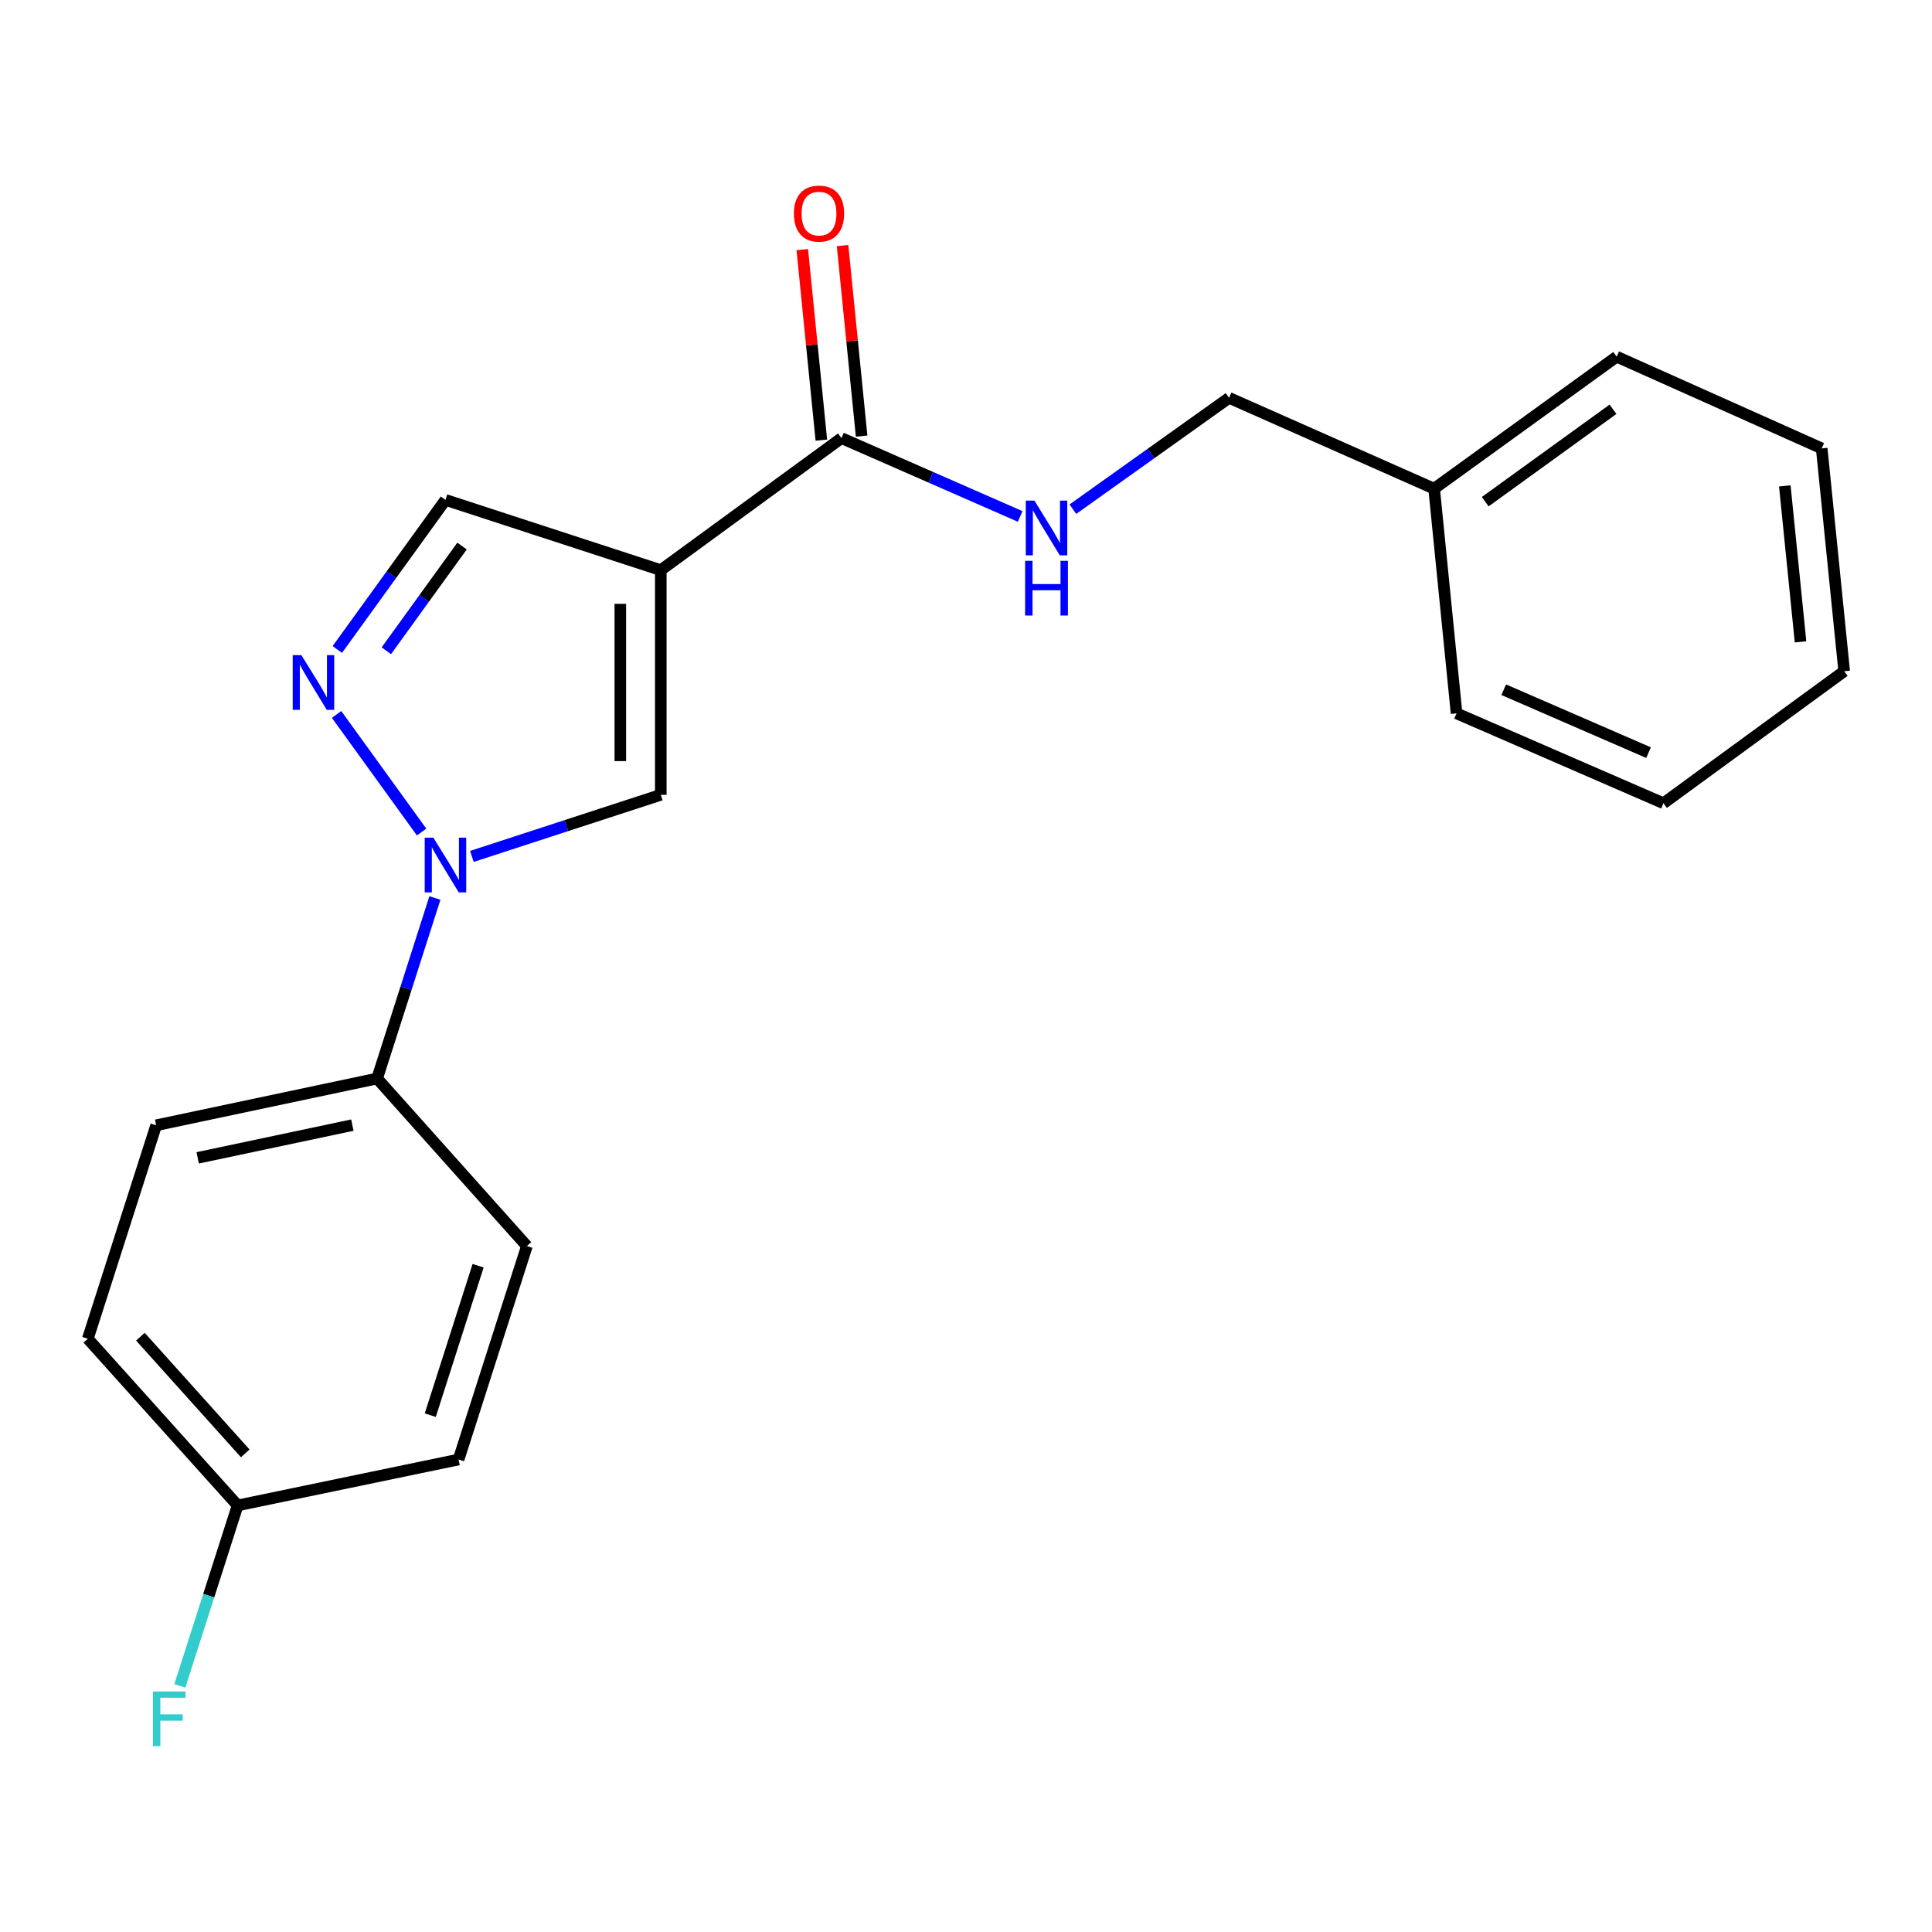 <?xml version='1.0' encoding='iso-8859-1'?>
<svg version='1.1' baseProfile='full'
              xmlns='http://www.w3.org/2000/svg'
                      xmlns:rdkit='http://www.rdkit.org/xml'
                      xmlns:xlink='http://www.w3.org/1999/xlink'
                  xml:space='preserve'
width='1000px' height='1000px' viewBox='0 0 1000 1000'>
<!-- END OF HEADER -->
<rect style='opacity:1.0;fill:#FFFFFF;stroke:none' width='1000' height='1000' x='0' y='0'> </rect>
<path class='bond-2' d='M 342.022,295.103 L 342.022,411.396' style='fill:none;fill-rule:evenodd;stroke:#000000;stroke-width:6px;stroke-linecap:butt;stroke-linejoin:miter;stroke-opacity:1' />
<path class='bond-2' d='M 321.075,312.547 L 321.075,393.952' style='fill:none;fill-rule:evenodd;stroke:#000000;stroke-width:6px;stroke-linecap:butt;stroke-linejoin:miter;stroke-opacity:1' />
<path class='bond-3' d='M 342.022,295.103 L 435.552,226.768' style='fill:none;fill-rule:evenodd;stroke:#000000;stroke-width:6px;stroke-linecap:butt;stroke-linejoin:miter;stroke-opacity:1' />
<path class='bond-4' d='M 342.022,295.103 L 230.571,258.748' style='fill:none;fill-rule:evenodd;stroke:#000000;stroke-width:6px;stroke-linecap:butt;stroke-linejoin:miter;stroke-opacity:1' />
<path class='bond-0' d='M 244.241,443.281 L 293.132,427.339' style='fill:none;fill-rule:evenodd;stroke:#0000FF;stroke-width:6px;stroke-linecap:butt;stroke-linejoin:miter;stroke-opacity:1' />
<path class='bond-0' d='M 293.132,427.339 L 342.022,411.396' style='fill:none;fill-rule:evenodd;stroke:#000000;stroke-width:6px;stroke-linecap:butt;stroke-linejoin:miter;stroke-opacity:1' />
<path class='bond-6' d='M 225.109,464.8 L 210.151,511.518' style='fill:none;fill-rule:evenodd;stroke:#0000FF;stroke-width:6px;stroke-linecap:butt;stroke-linejoin:miter;stroke-opacity:1' />
<path class='bond-6' d='M 210.151,511.518 L 195.193,558.236' style='fill:none;fill-rule:evenodd;stroke:#000000;stroke-width:6px;stroke-linecap:butt;stroke-linejoin:miter;stroke-opacity:1' />
<path class='bond-21' d='M 218.225,430.664 L 174.213,369.792' style='fill:none;fill-rule:evenodd;stroke:#0000FF;stroke-width:6px;stroke-linecap:butt;stroke-linejoin:miter;stroke-opacity:1' />
<path class='bond-1' d='M 174.593,336.168 L 202.582,297.458' style='fill:none;fill-rule:evenodd;stroke:#0000FF;stroke-width:6px;stroke-linecap:butt;stroke-linejoin:miter;stroke-opacity:1' />
<path class='bond-1' d='M 202.582,297.458 L 230.571,258.748' style='fill:none;fill-rule:evenodd;stroke:#000000;stroke-width:6px;stroke-linecap:butt;stroke-linejoin:miter;stroke-opacity:1' />
<path class='bond-1' d='M 199.965,336.829 L 219.557,309.732' style='fill:none;fill-rule:evenodd;stroke:#0000FF;stroke-width:6px;stroke-linecap:butt;stroke-linejoin:miter;stroke-opacity:1' />
<path class='bond-1' d='M 219.557,309.732 L 239.149,282.634' style='fill:none;fill-rule:evenodd;stroke:#000000;stroke-width:6px;stroke-linecap:butt;stroke-linejoin:miter;stroke-opacity:1' />
<path class='bond-5' d='M 435.552,226.768 L 481.794,247.037' style='fill:none;fill-rule:evenodd;stroke:#000000;stroke-width:6px;stroke-linecap:butt;stroke-linejoin:miter;stroke-opacity:1' />
<path class='bond-5' d='M 481.794,247.037 L 528.037,267.306' style='fill:none;fill-rule:evenodd;stroke:#0000FF;stroke-width:6px;stroke-linecap:butt;stroke-linejoin:miter;stroke-opacity:1' />
<path class='bond-7' d='M 445.974,225.725 L 441.04,176.42' style='fill:none;fill-rule:evenodd;stroke:#000000;stroke-width:6px;stroke-linecap:butt;stroke-linejoin:miter;stroke-opacity:1' />
<path class='bond-7' d='M 441.04,176.42 L 436.106,127.115' style='fill:none;fill-rule:evenodd;stroke:#FF0000;stroke-width:6px;stroke-linecap:butt;stroke-linejoin:miter;stroke-opacity:1' />
<path class='bond-7' d='M 425.13,227.811 L 420.196,178.506' style='fill:none;fill-rule:evenodd;stroke:#000000;stroke-width:6px;stroke-linecap:butt;stroke-linejoin:miter;stroke-opacity:1' />
<path class='bond-7' d='M 420.196,178.506 L 415.262,129.2' style='fill:none;fill-rule:evenodd;stroke:#FF0000;stroke-width:6px;stroke-linecap:butt;stroke-linejoin:miter;stroke-opacity:1' />
<path class='bond-10' d='M 555.315,263.559 L 595.742,234.743' style='fill:none;fill-rule:evenodd;stroke:#0000FF;stroke-width:6px;stroke-linecap:butt;stroke-linejoin:miter;stroke-opacity:1' />
<path class='bond-10' d='M 595.742,234.743 L 636.169,205.926' style='fill:none;fill-rule:evenodd;stroke:#000000;stroke-width:6px;stroke-linecap:butt;stroke-linejoin:miter;stroke-opacity:1' />
<path class='bond-8' d='M 195.193,558.236 L 80.832,582.442' style='fill:none;fill-rule:evenodd;stroke:#000000;stroke-width:6px;stroke-linecap:butt;stroke-linejoin:miter;stroke-opacity:1' />
<path class='bond-8' d='M 182.377,582.361 L 102.324,599.305' style='fill:none;fill-rule:evenodd;stroke:#000000;stroke-width:6px;stroke-linecap:butt;stroke-linejoin:miter;stroke-opacity:1' />
<path class='bond-9' d='M 195.193,558.236 L 272.721,644.958' style='fill:none;fill-rule:evenodd;stroke:#000000;stroke-width:6px;stroke-linecap:butt;stroke-linejoin:miter;stroke-opacity:1' />
<path class='bond-13' d='M 80.832,582.442 L 45.455,692.928' style='fill:none;fill-rule:evenodd;stroke:#000000;stroke-width:6px;stroke-linecap:butt;stroke-linejoin:miter;stroke-opacity:1' />
<path class='bond-12' d='M 272.721,644.958 L 237.355,755.444' style='fill:none;fill-rule:evenodd;stroke:#000000;stroke-width:6px;stroke-linecap:butt;stroke-linejoin:miter;stroke-opacity:1' />
<path class='bond-12' d='M 247.466,655.145 L 222.71,732.485' style='fill:none;fill-rule:evenodd;stroke:#000000;stroke-width:6px;stroke-linecap:butt;stroke-linejoin:miter;stroke-opacity:1' />
<path class='bond-15' d='M 636.169,205.926 L 742.302,252.941' style='fill:none;fill-rule:evenodd;stroke:#000000;stroke-width:6px;stroke-linecap:butt;stroke-linejoin:miter;stroke-opacity:1' />
<path class='bond-11' d='M 122.995,779.208 L 237.355,755.444' style='fill:none;fill-rule:evenodd;stroke:#000000;stroke-width:6px;stroke-linecap:butt;stroke-linejoin:miter;stroke-opacity:1' />
<path class='bond-14' d='M 122.995,779.208 L 108.038,825.909' style='fill:none;fill-rule:evenodd;stroke:#000000;stroke-width:6px;stroke-linecap:butt;stroke-linejoin:miter;stroke-opacity:1' />
<path class='bond-14' d='M 108.038,825.909 L 93.081,872.61' style='fill:none;fill-rule:evenodd;stroke:#33CCCC;stroke-width:6px;stroke-linecap:butt;stroke-linejoin:miter;stroke-opacity:1' />
<path class='bond-22' d='M 122.995,779.208 L 45.455,692.928' style='fill:none;fill-rule:evenodd;stroke:#000000;stroke-width:6px;stroke-linecap:butt;stroke-linejoin:miter;stroke-opacity:1' />
<path class='bond-22' d='M 126.944,752.264 L 72.666,691.868' style='fill:none;fill-rule:evenodd;stroke:#000000;stroke-width:6px;stroke-linecap:butt;stroke-linejoin:miter;stroke-opacity:1' />
<path class='bond-16' d='M 742.302,252.941 L 836.787,184.618' style='fill:none;fill-rule:evenodd;stroke:#000000;stroke-width:6px;stroke-linecap:butt;stroke-linejoin:miter;stroke-opacity:1' />
<path class='bond-16' d='M 768.75,259.667 L 834.888,211.84' style='fill:none;fill-rule:evenodd;stroke:#000000;stroke-width:6px;stroke-linecap:butt;stroke-linejoin:miter;stroke-opacity:1' />
<path class='bond-17' d='M 742.302,252.941 L 753.917,369.233' style='fill:none;fill-rule:evenodd;stroke:#000000;stroke-width:6px;stroke-linecap:butt;stroke-linejoin:miter;stroke-opacity:1' />
<path class='bond-18' d='M 836.787,184.618 L 942.908,232.087' style='fill:none;fill-rule:evenodd;stroke:#000000;stroke-width:6px;stroke-linecap:butt;stroke-linejoin:miter;stroke-opacity:1' />
<path class='bond-19' d='M 753.917,369.233 L 861.004,415.76' style='fill:none;fill-rule:evenodd;stroke:#000000;stroke-width:6px;stroke-linecap:butt;stroke-linejoin:miter;stroke-opacity:1' />
<path class='bond-19' d='M 778.327,357 L 853.288,389.568' style='fill:none;fill-rule:evenodd;stroke:#000000;stroke-width:6px;stroke-linecap:butt;stroke-linejoin:miter;stroke-opacity:1' />
<path class='bond-23' d='M 942.908,232.087 L 954.545,347.425' style='fill:none;fill-rule:evenodd;stroke:#000000;stroke-width:6px;stroke-linecap:butt;stroke-linejoin:miter;stroke-opacity:1' />
<path class='bond-23' d='M 923.812,251.49 L 931.958,332.227' style='fill:none;fill-rule:evenodd;stroke:#000000;stroke-width:6px;stroke-linecap:butt;stroke-linejoin:miter;stroke-opacity:1' />
<path class='bond-20' d='M 861.004,415.76 L 954.545,347.425' style='fill:none;fill-rule:evenodd;stroke:#000000;stroke-width:6px;stroke-linecap:butt;stroke-linejoin:miter;stroke-opacity:1' />
<path  class='atom-1' d='M 224.311 433.579
L 233.591 448.579
Q 234.511 450.059, 235.991 452.739
Q 237.471 455.419, 237.551 455.579
L 237.551 433.579
L 241.311 433.579
L 241.311 461.899
L 237.431 461.899
L 227.471 445.499
Q 226.311 443.579, 225.071 441.379
Q 223.871 439.179, 223.511 438.499
L 223.511 461.899
L 219.831 461.899
L 219.831 433.579
L 224.311 433.579
' fill='#0000FF'/>
<path  class='atom-2' d='M 155.988 339.084
L 165.268 354.084
Q 166.188 355.564, 167.668 358.244
Q 169.148 360.924, 169.228 361.084
L 169.228 339.084
L 172.988 339.084
L 172.988 367.404
L 169.108 367.404
L 159.148 351.004
Q 157.988 349.084, 156.748 346.884
Q 155.548 344.684, 155.188 344.004
L 155.188 367.404
L 151.508 367.404
L 151.508 339.084
L 155.988 339.084
' fill='#0000FF'/>
<path  class='atom-6' d='M 535.414 259.123
L 544.694 274.123
Q 545.614 275.603, 547.094 278.283
Q 548.574 280.963, 548.654 281.123
L 548.654 259.123
L 552.414 259.123
L 552.414 287.443
L 548.534 287.443
L 538.574 271.043
Q 537.414 269.123, 536.174 266.923
Q 534.974 264.723, 534.614 264.043
L 534.614 287.443
L 530.934 287.443
L 530.934 259.123
L 535.414 259.123
' fill='#0000FF'/>
<path  class='atom-6' d='M 530.594 290.275
L 534.434 290.275
L 534.434 302.315
L 548.914 302.315
L 548.914 290.275
L 552.754 290.275
L 552.754 318.595
L 548.914 318.595
L 548.914 305.515
L 534.434 305.515
L 534.434 318.595
L 530.594 318.595
L 530.594 290.275
' fill='#0000FF'/>
<path  class='atom-8' d='M 410.915 110.556
Q 410.915 103.756, 414.275 99.956
Q 417.635 96.156, 423.915 96.156
Q 430.195 96.156, 433.555 99.956
Q 436.915 103.756, 436.915 110.556
Q 436.915 117.436, 433.515 121.356
Q 430.115 125.236, 423.915 125.236
Q 417.675 125.236, 414.275 121.356
Q 410.915 117.476, 410.915 110.556
M 423.915 122.036
Q 428.235 122.036, 430.555 119.156
Q 432.915 116.236, 432.915 110.556
Q 432.915 104.996, 430.555 102.196
Q 428.235 99.356, 423.915 99.356
Q 419.595 99.356, 417.235 102.156
Q 414.915 104.956, 414.915 110.556
Q 414.915 116.276, 417.235 119.156
Q 419.595 122.036, 423.915 122.036
' fill='#FF0000'/>
<path  class='atom-15' d='M 79.197 875.51
L 96.037 875.51
L 96.037 878.75
L 82.997 878.75
L 82.997 887.35
L 94.597 887.35
L 94.597 890.63
L 82.997 890.63
L 82.997 903.83
L 79.197 903.83
L 79.197 875.51
' fill='#33CCCC'/>
</svg>
